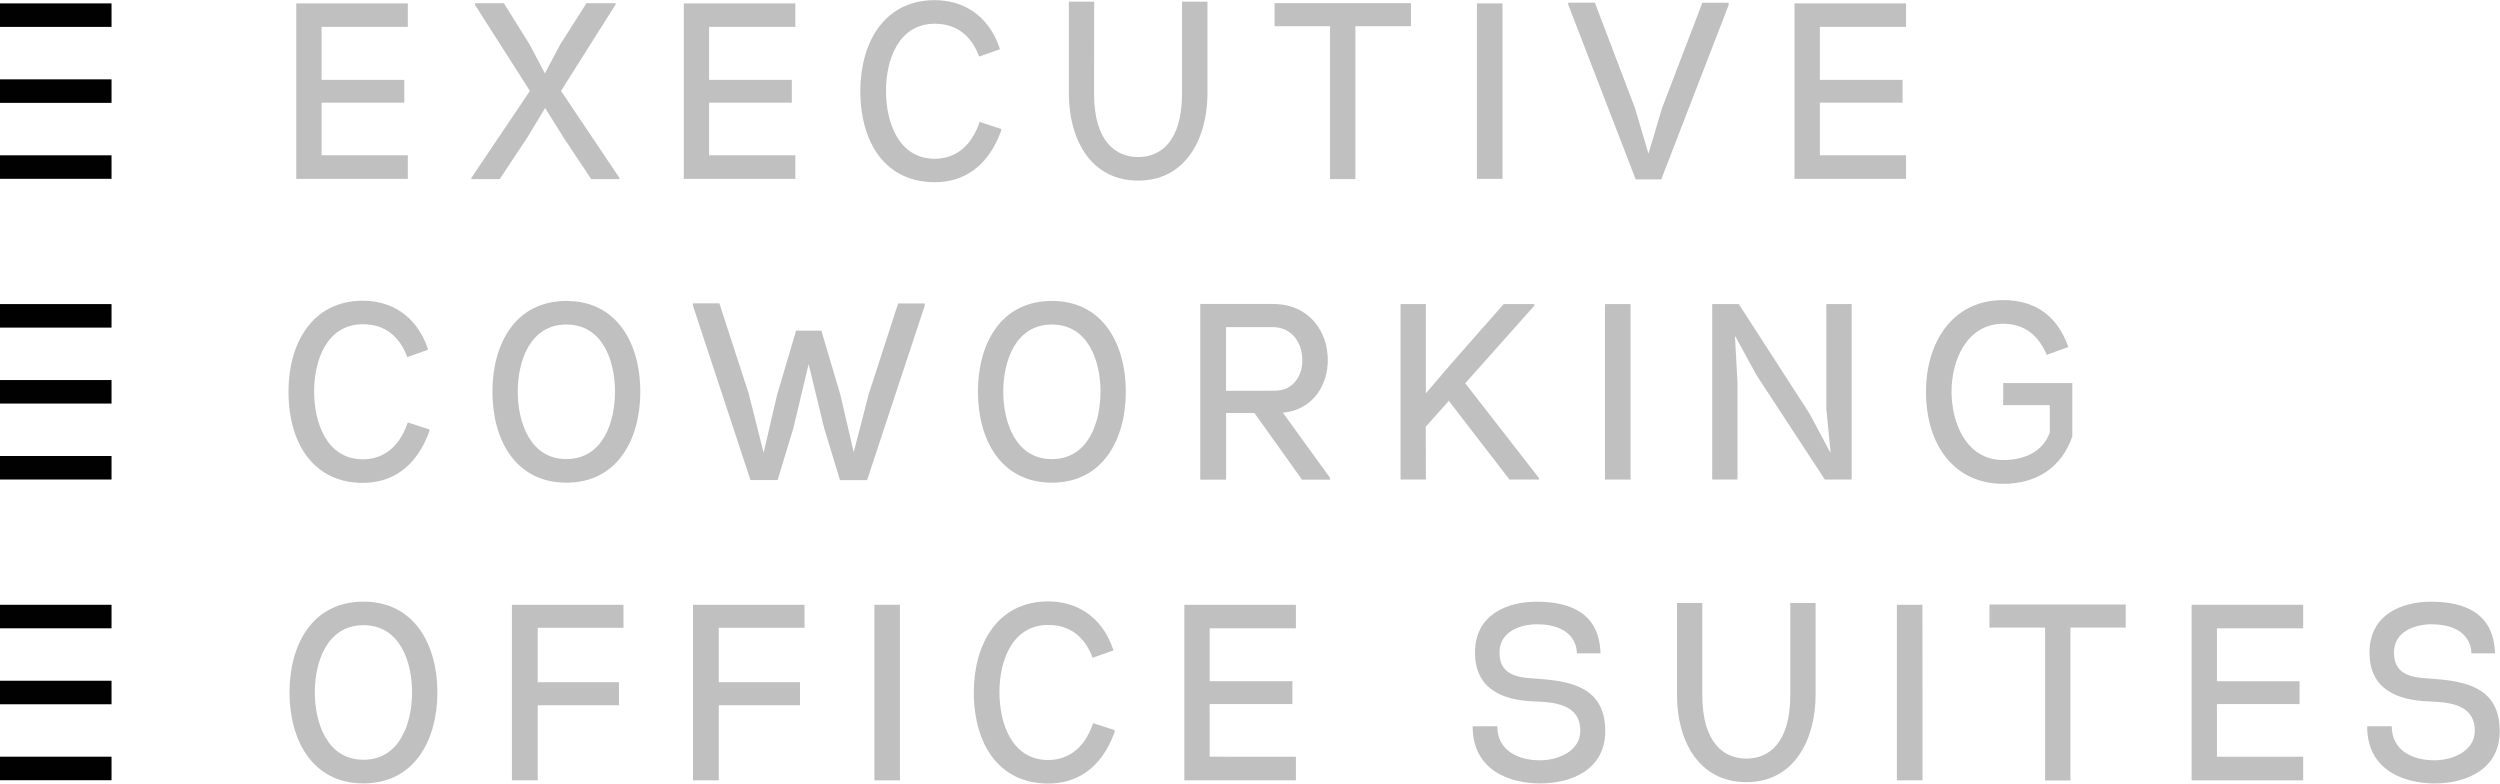 <svg id="Layer_1" data-name="Layer 1" xmlns="http://www.w3.org/2000/svg" viewBox="0 0 819.51 256.87"><defs><style>.cls-1{fill:#c1c0c0;}.cls-2{fill:#010101;}</style></defs><path class="cls-1" d="M116.61,195.37h27.11v7.48H116.61V220.1h28.26v7.73H108.31V170.31h36.56V178H116.61Z" transform="translate(-11.19 -169.2)"/><path class="cls-1" d="M184.9,199l-18-28.19v-.57h9.45l8.46,13.56,5,9.45,5-9.45,8.63-13.56H213v.41L195.09,199l19.15,28.51v.41H205l-8.87-13.31-6.25-10L184,214.35l-9,13.56h-9.28v-.41Z" transform="translate(-11.19 -169.2)"/><path class="cls-1" d="M243.63,195.37h27.12v7.48H243.63V220.1H271.9v7.73H235.34V170.31H271.9V178H243.63Z" transform="translate(-11.19 -169.2)"/><path class="cls-1" d="M293.21,199c0-15.45,7.56-29.75,24.41-29.75,8.62,0,17.42,4.36,21.28,15.78v.33l-6.74,2.38c-2.46-6.66-7.23-10.76-14.54-10.76-11.92,0-16,11.91-16,22s4,22.26,16,22.26c5.58,0,11.58-2.87,14.7-12.07l7.07,2.3V212c-4.44,12.33-12.82,16.93-21.77,16.93C301.59,228.94,293.21,216.2,293.21,199Z" transform="translate(-11.19 -169.2)"/><path class="cls-1" d="M369.82,199.81c0,15.94,7.23,20.87,14.46,20.87s14.38-4.93,14.38-20.87V169.74H407v30.07c0,14.21-6.74,28.59-22.68,28.59s-22.76-14-22.76-28.59V169.74h8.3Z" transform="translate(-11.19 -169.2)"/><path class="cls-1" d="M455.49,177.79v50.12h-8.3V177.79H429v-7.56h44.7v7.56Z" transform="translate(-11.19 -169.2)"/><path class="cls-1" d="M503.72,227.83h-8.39V170.31h8.39Z" transform="translate(-11.19 -169.2)"/><path class="cls-1" d="M551.57,219.57,556,204.7l13.22-34.6h8.63v.75L555.76,228h-8.38l-22.11-57.27v-.66H534l13.15,34.6Z" transform="translate(-11.19 -169.2)"/><path class="cls-1" d="M607.75,195.37h27.11v7.48H607.75V220.1H636v7.73H599.45V170.31H636V178H607.75Z" transform="translate(-11.19 -169.2)"/><rect class="cls-2" y="1.11" width="36.56" height="7.71"/><rect class="cls-2" y="26.01" width="36.56" height="7.71"/><rect class="cls-2" y="50.91" width="36.56" height="7.71"/><path class="cls-1" d="M105.76,297.51c0-15.44,7.56-29.74,24.4-29.74,8.63,0,17.42,4.35,21.29,15.78v.32l-6.74,2.39c-2.47-6.66-7.23-10.77-14.55-10.77-11.91,0-16,11.92-16,22s4,22.27,16,22.27c5.59,0,11.59-2.87,14.71-12.08l7.07,2.3v.58c-4.44,12.32-12.82,16.93-21.78,16.93C114.14,327.51,105.76,314.77,105.76,297.51Z" transform="translate(-11.19 -169.2)"/><path class="cls-1" d="M196.85,267.85c16.85,0,24.24,14.3,24.24,29.75s-7.39,29.82-24.24,29.82-24.24-14.29-24.24-29.82S180,267.85,196.85,267.85Zm0,7.73c-12,0-15.94,12.16-15.94,22s3.94,22.1,15.94,22.1,15.94-12.16,15.94-22.1S208.85,275.58,196.85,275.58Z" transform="translate(-11.19 -169.2)"/><path class="cls-1" d="M276.26,288.56l-5,21-5.17,17H257.2l-18.9-57.27v-.66H247l9.62,29.58,4.84,19.23h.09l4.35-18.73,6.25-21.12h8.29l6.25,21.12,4.35,18.73L296,298.25l9.61-29.58h8.71v.74l-18.9,57.19h-8.87l-5.18-17Z" transform="translate(-11.19 -169.2)"/><path class="cls-1" d="M356,267.85c16.84,0,24.24,14.3,24.24,29.75s-7.4,29.82-24.24,29.82-24.24-14.29-24.24-29.82S339.11,267.85,356,267.85Zm0,7.73c-12,0-15.94,12.16-15.94,22S344,319.7,356,319.7s15.94-12.16,15.94-22.1S368,275.58,356,275.58Z" transform="translate(-11.19 -169.2)"/><path class="cls-1" d="M428.37,268.84c12.16,0,18.08,9.2,18.08,18.4,0,8.14-4.77,16.27-14.71,17.26l15.45,21.36v.58H438l-15.61-21.86h-9.28v21.86h-8.47v-57.6Zm.74,28.43c6.08,0,9-4.93,9-10,0-5.34-3.12-10.84-9.78-10.84H413.09v20.87Z" transform="translate(-11.19 -169.2)"/><path class="cls-1" d="M478.6,326.4h-8.3V268.88h8.3v29.25l8-9.37,17.5-19.88h10v.57L491.5,294.84l24.16,31.06v.5H506l-19.88-25.8-7.56,8.46Z" transform="translate(-11.19 -169.2)"/><path class="cls-1" d="M545.69,326.4H537.3V268.88h8.39Z" transform="translate(-11.19 -169.2)"/><path class="cls-1" d="M611.27,317.52l-1.4-14.3V268.88h8.3V326.4h-8.79L587,292.21l-6.9-12.65h-.17l.82,15.2V326.4h-8.29V268.88h8.71l23.25,36,6.74,12.65Z" transform="translate(-11.19 -169.2)"/><path class="cls-1" d="M682.13,285.52c-2.71-6.25-7.15-10.19-14.29-10.19-11.92,0-16.93,12-16.93,22.19S655.67,320,667.84,320c6.65,0,12.9-2.47,15.28-9v-9H667.84v-7.23h22.67v17.42c-3.45,10.27-11.75,15.61-22.67,15.61-16.11,0-25.31-12.82-25.31-30.23,0-15.62,8.3-30,25.31-30,8.87,0,17.25,3.7,21.36,15.37Z" transform="translate(-11.19 -169.2)"/><rect class="cls-2" y="99.68" width="36.56" height="7.71"/><rect class="cls-2" y="124.58" width="36.56" height="7.71"/><rect class="cls-2" y="149.48" width="36.56" height="7.71"/><path class="cls-1" d="M130.33,366.42c16.84,0,24.24,14.3,24.24,29.74S147.17,426,130.33,426s-24.24-14.3-24.24-29.83S113.48,366.42,130.33,366.42Zm0,7.72c-12,0-15.94,12.16-15.94,22s3.94,22.11,15.94,22.11,15.94-12.16,15.94-22.11S142.32,374.14,130.33,374.14Z" transform="translate(-11.19 -169.2)"/><path class="cls-1" d="M187.46,375v17.83h26.62v7.56H187.46V425H179V367.45h36.57V375Z" transform="translate(-11.19 -169.2)"/><path class="cls-1" d="M246.81,375v17.83h26.63v7.56H246.81V425h-8.46V367.45h36.57V375Z" transform="translate(-11.19 -169.2)"/><path class="cls-1" d="M306.2,425h-8.38V367.45h8.38Z" transform="translate(-11.19 -169.2)"/><path class="cls-1" d="M330.41,396.08c0-15.45,7.56-29.74,24.4-29.74,8.63,0,17.42,4.35,21.29,15.77v.33l-6.74,2.38c-2.47-6.65-7.23-10.76-14.55-10.76-11.91,0-16,11.92-16,22s3.95,22.27,16,22.27c5.59,0,11.59-2.88,14.71-12.08l7.07,2.3v.58c-4.44,12.32-12.82,16.92-21.78,16.92C338.79,426.07,330.41,413.34,330.41,396.08Z" transform="translate(-11.19 -169.2)"/><path class="cls-1" d="M407.72,392.51h27.12V400H407.72v17.25H436V425H399.42V367.45H436v7.72H407.72Z" transform="translate(-11.19 -169.2)"/><path class="cls-1" d="M502,407.26c0,7.89,6.73,11.17,14,11.17,5.75,0,13.22-2.87,13.22-9.69,0-9-9.12-9.37-15.28-9.62-9.86-.41-19.23-3.78-19.23-16,0-12.57,10.69-16.68,20.14-16.68,10.92,0,20.62,3.61,21,16.93h-7.72c-.41-8.38-8.88-9.53-13-9.53-5.34,0-12.4,2.21-12.4,9.28,0,8.38,7.72,8.22,13.23,8.63,10.6.82,21.44,3,21.44,17.09,0,12.73-11.26,17.17-21.28,17.17-9.45,0-22.19-3.86-22.19-18.73Z" transform="translate(-11.19 -169.2)"/><path class="cls-1" d="M569.21,397c0,15.94,7.23,20.87,14.46,20.87s14.38-4.93,14.38-20.87V366.87h8.3V397c0,14.21-6.74,28.59-22.68,28.59s-22.76-14-22.76-28.59V366.87h8.3Z" transform="translate(-11.19 -169.2)"/><path class="cls-1" d="M641.41,425H633V367.45h8.38Z" transform="translate(-11.19 -169.2)"/><path class="cls-1" d="M689.88,374.92v50.13h-8.3V374.92H663.34v-7.56H708v7.56Z" transform="translate(-11.19 -169.2)"/><path class="cls-1" d="M737.91,392.51H765V400H737.91v17.25h28.27V425H729.61V367.45h36.57v7.72H737.91Z" transform="translate(-11.19 -169.2)"/><path class="cls-1" d="M795.21,407.26c0,7.89,6.73,11.17,14,11.17,5.75,0,13.23-2.87,13.23-9.69,0-9-9.12-9.37-15.29-9.62-9.86-.41-19.23-3.78-19.23-16,0-12.57,10.69-16.68,20.14-16.68,10.92,0,20.62,3.61,21,16.93h-7.72c-.41-8.38-8.88-9.53-13-9.53-5.34,0-12.4,2.21-12.4,9.28,0,8.38,7.72,8.22,13.23,8.63,10.6.82,21.44,3,21.44,17.09,0,12.73-11.25,17.17-21.28,17.17-9.45,0-22.18-3.86-22.18-18.73Z" transform="translate(-11.19 -169.2)"/><rect class="cls-2" y="198.25" width="36.56" height="7.71"/><rect class="cls-2" y="223.15" width="36.56" height="7.71"/><rect class="cls-2" y="248.05" width="36.56" height="7.71"/></svg>